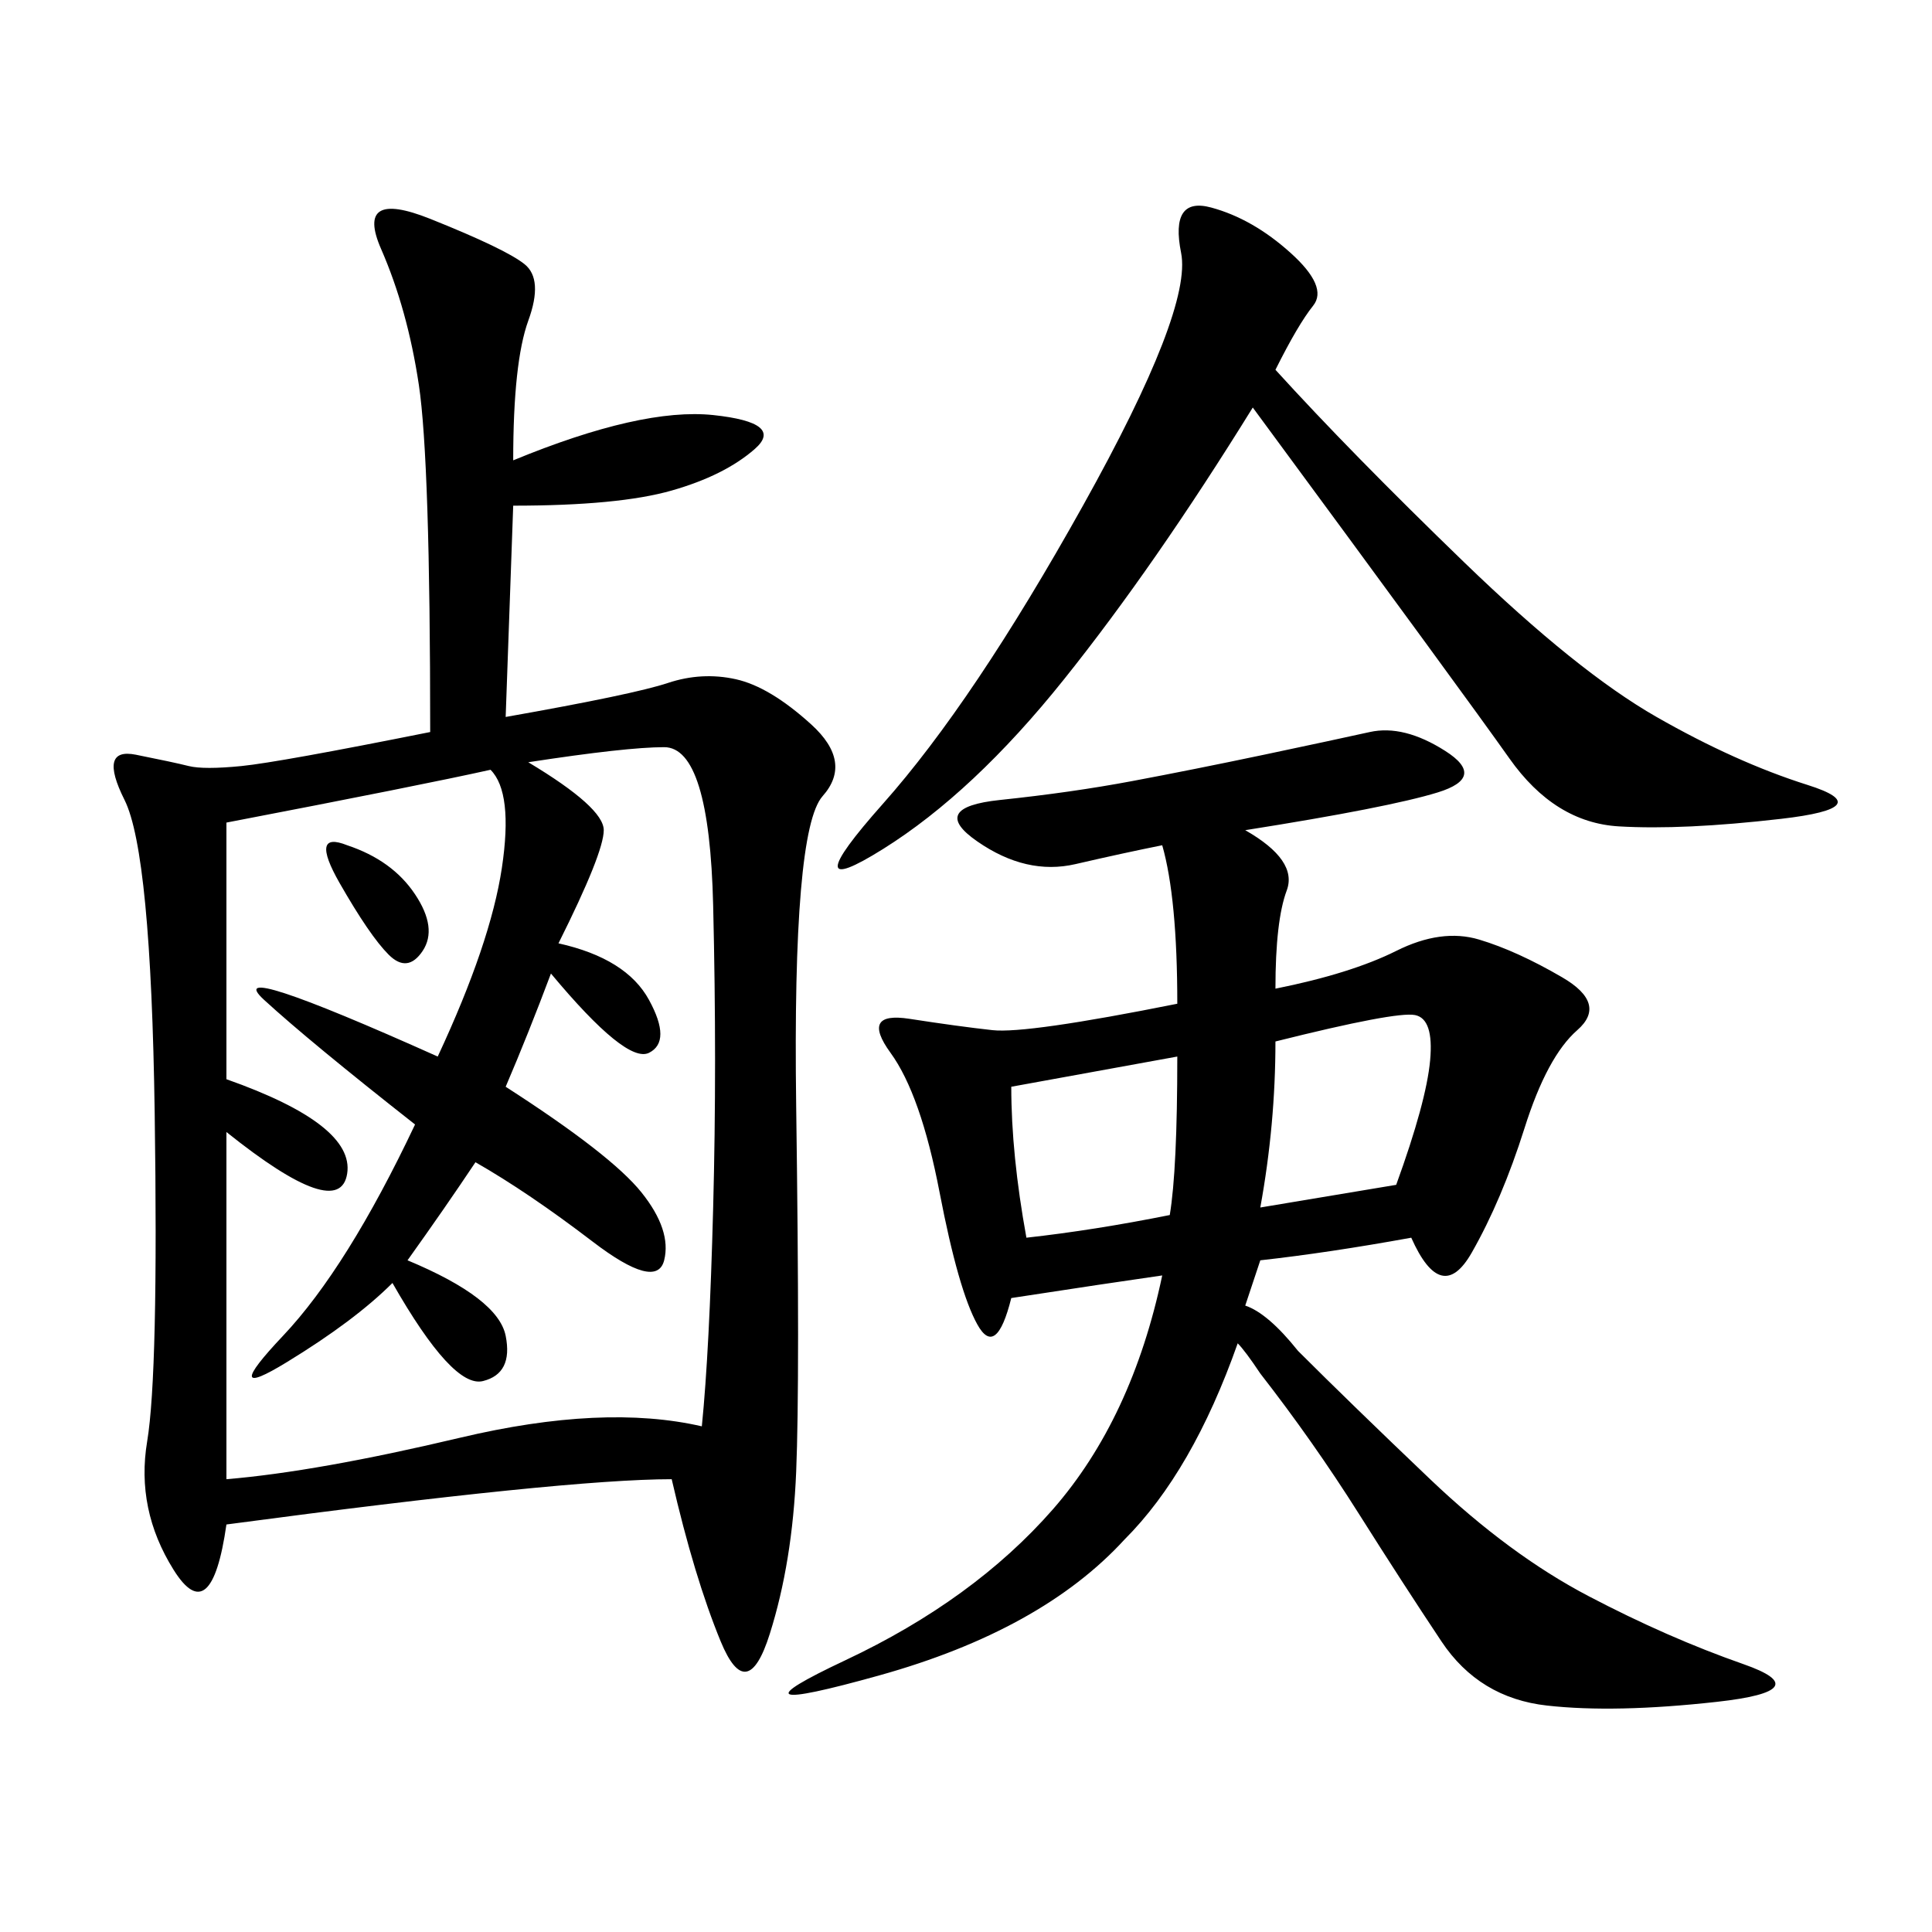 <svg xmlns="http://www.w3.org/2000/svg" xmlns:xlink="http://www.w3.org/1999/xlink" width="300" height="300"><path d="M104.30 229.69Q87.89 229.69 35.16 236.72L35.16 236.72Q32.81 253.13 26.95 243.75Q21.09 234.38 22.85 223.83Q24.61 213.28 24.02 172.85Q23.44 132.42 19.34 124.22Q15.23 116.02 21.09 117.19Q26.95 118.36 29.30 118.95Q31.64 119.53 37.50 118.95Q43.36 118.36 66.80 113.67L66.80 113.67Q66.80 71.48 65.04 59.77Q63.28 48.05 59.18 38.67Q55.08 29.30 66.80 33.98Q78.52 38.67 81.45 41.02Q84.38 43.36 82.03 49.80Q79.69 56.25 79.69 71.48L79.69 71.48Q99.61 63.28 110.74 64.45Q121.88 65.63 117.19 69.73Q112.50 73.83 104.30 76.17Q96.09 78.52 79.69 78.52L79.69 78.52L78.52 111.33Q98.44 107.81 103.71 106.05Q108.98 104.30 114.26 105.47Q119.53 106.64 125.98 112.50Q132.42 118.36 127.73 123.63Q123.05 128.91 123.63 171.68Q124.22 214.45 123.63 228.52Q123.05 242.58 119.53 253.71Q116.02 264.84 111.91 254.88Q107.81 244.92 104.30 229.69L104.30 229.69ZM195.70 195.70Q194.53 199.22 193.36 202.73L193.36 202.73Q196.88 203.91 201.56 209.77L201.56 209.77Q209.77 217.97 222.07 229.69Q234.38 241.41 246.68 247.85Q258.98 254.30 270.70 258.40Q282.42 262.50 266.60 264.26Q250.78 266.02 240.23 264.84Q229.69 263.67 223.83 254.88Q217.97 246.09 210.94 234.96Q203.91 223.83 195.70 213.28L195.70 213.28Q193.36 209.77 192.19 208.59L192.19 208.59Q185.16 228.52 174.61 239.06L174.61 239.06Q161.72 253.13 136.52 260.16Q111.33 267.19 131.25 257.81Q151.17 248.44 163.48 234.38Q175.78 220.31 180.47 198.05L180.47 198.05Q172.27 199.22 157.03 201.56L157.03 201.56Q154.69 210.94 151.76 205.66Q148.83 200.39 145.90 185.16Q142.97 169.92 138.28 163.48Q133.59 157.03 141.21 158.20Q148.83 159.38 154.10 159.96Q159.38 160.55 182.81 155.86L182.81 155.86Q182.81 139.45 180.47 131.25L180.47 131.25Q174.61 132.42 166.99 134.18Q159.38 135.94 151.76 130.66Q144.14 125.39 155.27 124.22Q166.41 123.05 175.78 121.29Q185.16 119.53 196.29 117.19Q207.42 114.84 212.70 113.67Q217.97 112.50 224.41 116.60Q230.86 120.70 223.24 123.05Q215.63 125.39 193.36 128.91L193.36 128.91Q201.56 133.59 199.80 138.28Q198.05 142.97 198.05 153.52L198.05 153.52Q209.77 151.17 216.80 147.66Q223.83 144.14 229.69 145.90Q235.55 147.66 242.58 151.76Q249.61 155.86 244.92 159.96Q240.23 164.06 236.72 175.20Q233.20 186.33 228.52 194.53Q223.83 202.73 219.14 192.19L219.14 192.19Q206.25 194.53 195.70 195.70L195.70 195.70ZM82.03 118.36Q93.75 125.39 93.75 128.91L93.75 128.91Q93.75 132.42 86.72 146.48L86.72 146.48Q97.27 148.83 100.78 155.27Q104.30 161.72 100.78 163.48Q97.27 165.23 85.55 151.17L85.55 151.17Q82.03 160.55 78.52 168.75L78.52 168.75Q94.92 179.30 99.61 185.16Q104.30 191.02 103.13 195.70Q101.95 200.39 91.99 192.77Q82.03 185.16 73.83 180.47L73.83 180.47Q69.14 187.50 63.28 195.70L63.28 195.70Q77.34 201.56 78.52 207.42Q79.69 213.28 75 214.45Q70.31 215.63 60.94 199.22L60.94 199.22Q55.08 205.08 44.53 211.52Q33.98 217.97 43.95 207.42Q53.91 196.88 64.45 174.61L64.45 174.61Q48.05 161.72 41.02 155.27Q33.98 148.83 67.97 164.06L67.97 164.06Q76.17 146.48 77.93 134.77Q79.69 123.05 76.17 119.53L76.17 119.53Q65.63 121.88 35.16 127.73L35.16 127.73L35.16 167.58Q55.08 174.61 53.91 182.23Q52.73 189.84 35.16 175.78L35.16 175.78L35.16 229.69Q49.22 228.52 71.48 223.24Q93.75 217.97 108.98 221.48L108.98 221.48Q110.16 209.77 110.74 187.50Q111.33 165.23 110.74 140.63Q110.16 116.02 103.13 116.02L103.13 116.02Q97.27 116.02 82.03 118.36L82.03 118.36ZM198.05 57.42Q209.77 70.31 227.34 87.30Q244.92 104.30 257.23 111.33Q269.53 118.36 280.66 121.88Q291.80 125.39 276.56 127.15Q261.33 128.91 251.37 128.32Q241.41 127.73 234.38 117.77Q227.34 107.81 194.53 63.28L194.53 63.28Q179.30 87.89 165.23 105.47Q151.17 123.05 137.11 131.84Q123.05 140.63 137.11 124.80Q151.17 108.98 168.16 78.52Q185.16 48.05 183.40 39.26Q181.64 30.47 188.09 32.23Q194.53 33.98 200.39 39.26Q206.25 44.53 203.91 47.46Q201.56 50.39 198.05 57.42L198.05 57.42ZM182.81 164.06L157.03 168.75Q157.03 179.30 159.38 192.19L159.38 192.19Q169.92 191.02 181.64 188.67L181.64 188.67Q182.81 181.64 182.81 164.06L182.81 164.06ZM195.70 187.50L216.80 183.98Q221.48 171.09 222.07 164.65Q222.66 158.20 219.73 157.62Q216.80 157.03 198.05 161.72L198.05 161.72Q198.05 174.61 195.70 187.50L195.70 187.50ZM53.91 131.25Q60.94 133.59 64.45 138.87Q67.97 144.14 65.63 147.66Q63.28 151.17 60.35 148.24Q57.42 145.31 52.73 137.11Q48.05 128.91 53.91 131.25L53.91 131.25Z"/></svg>
